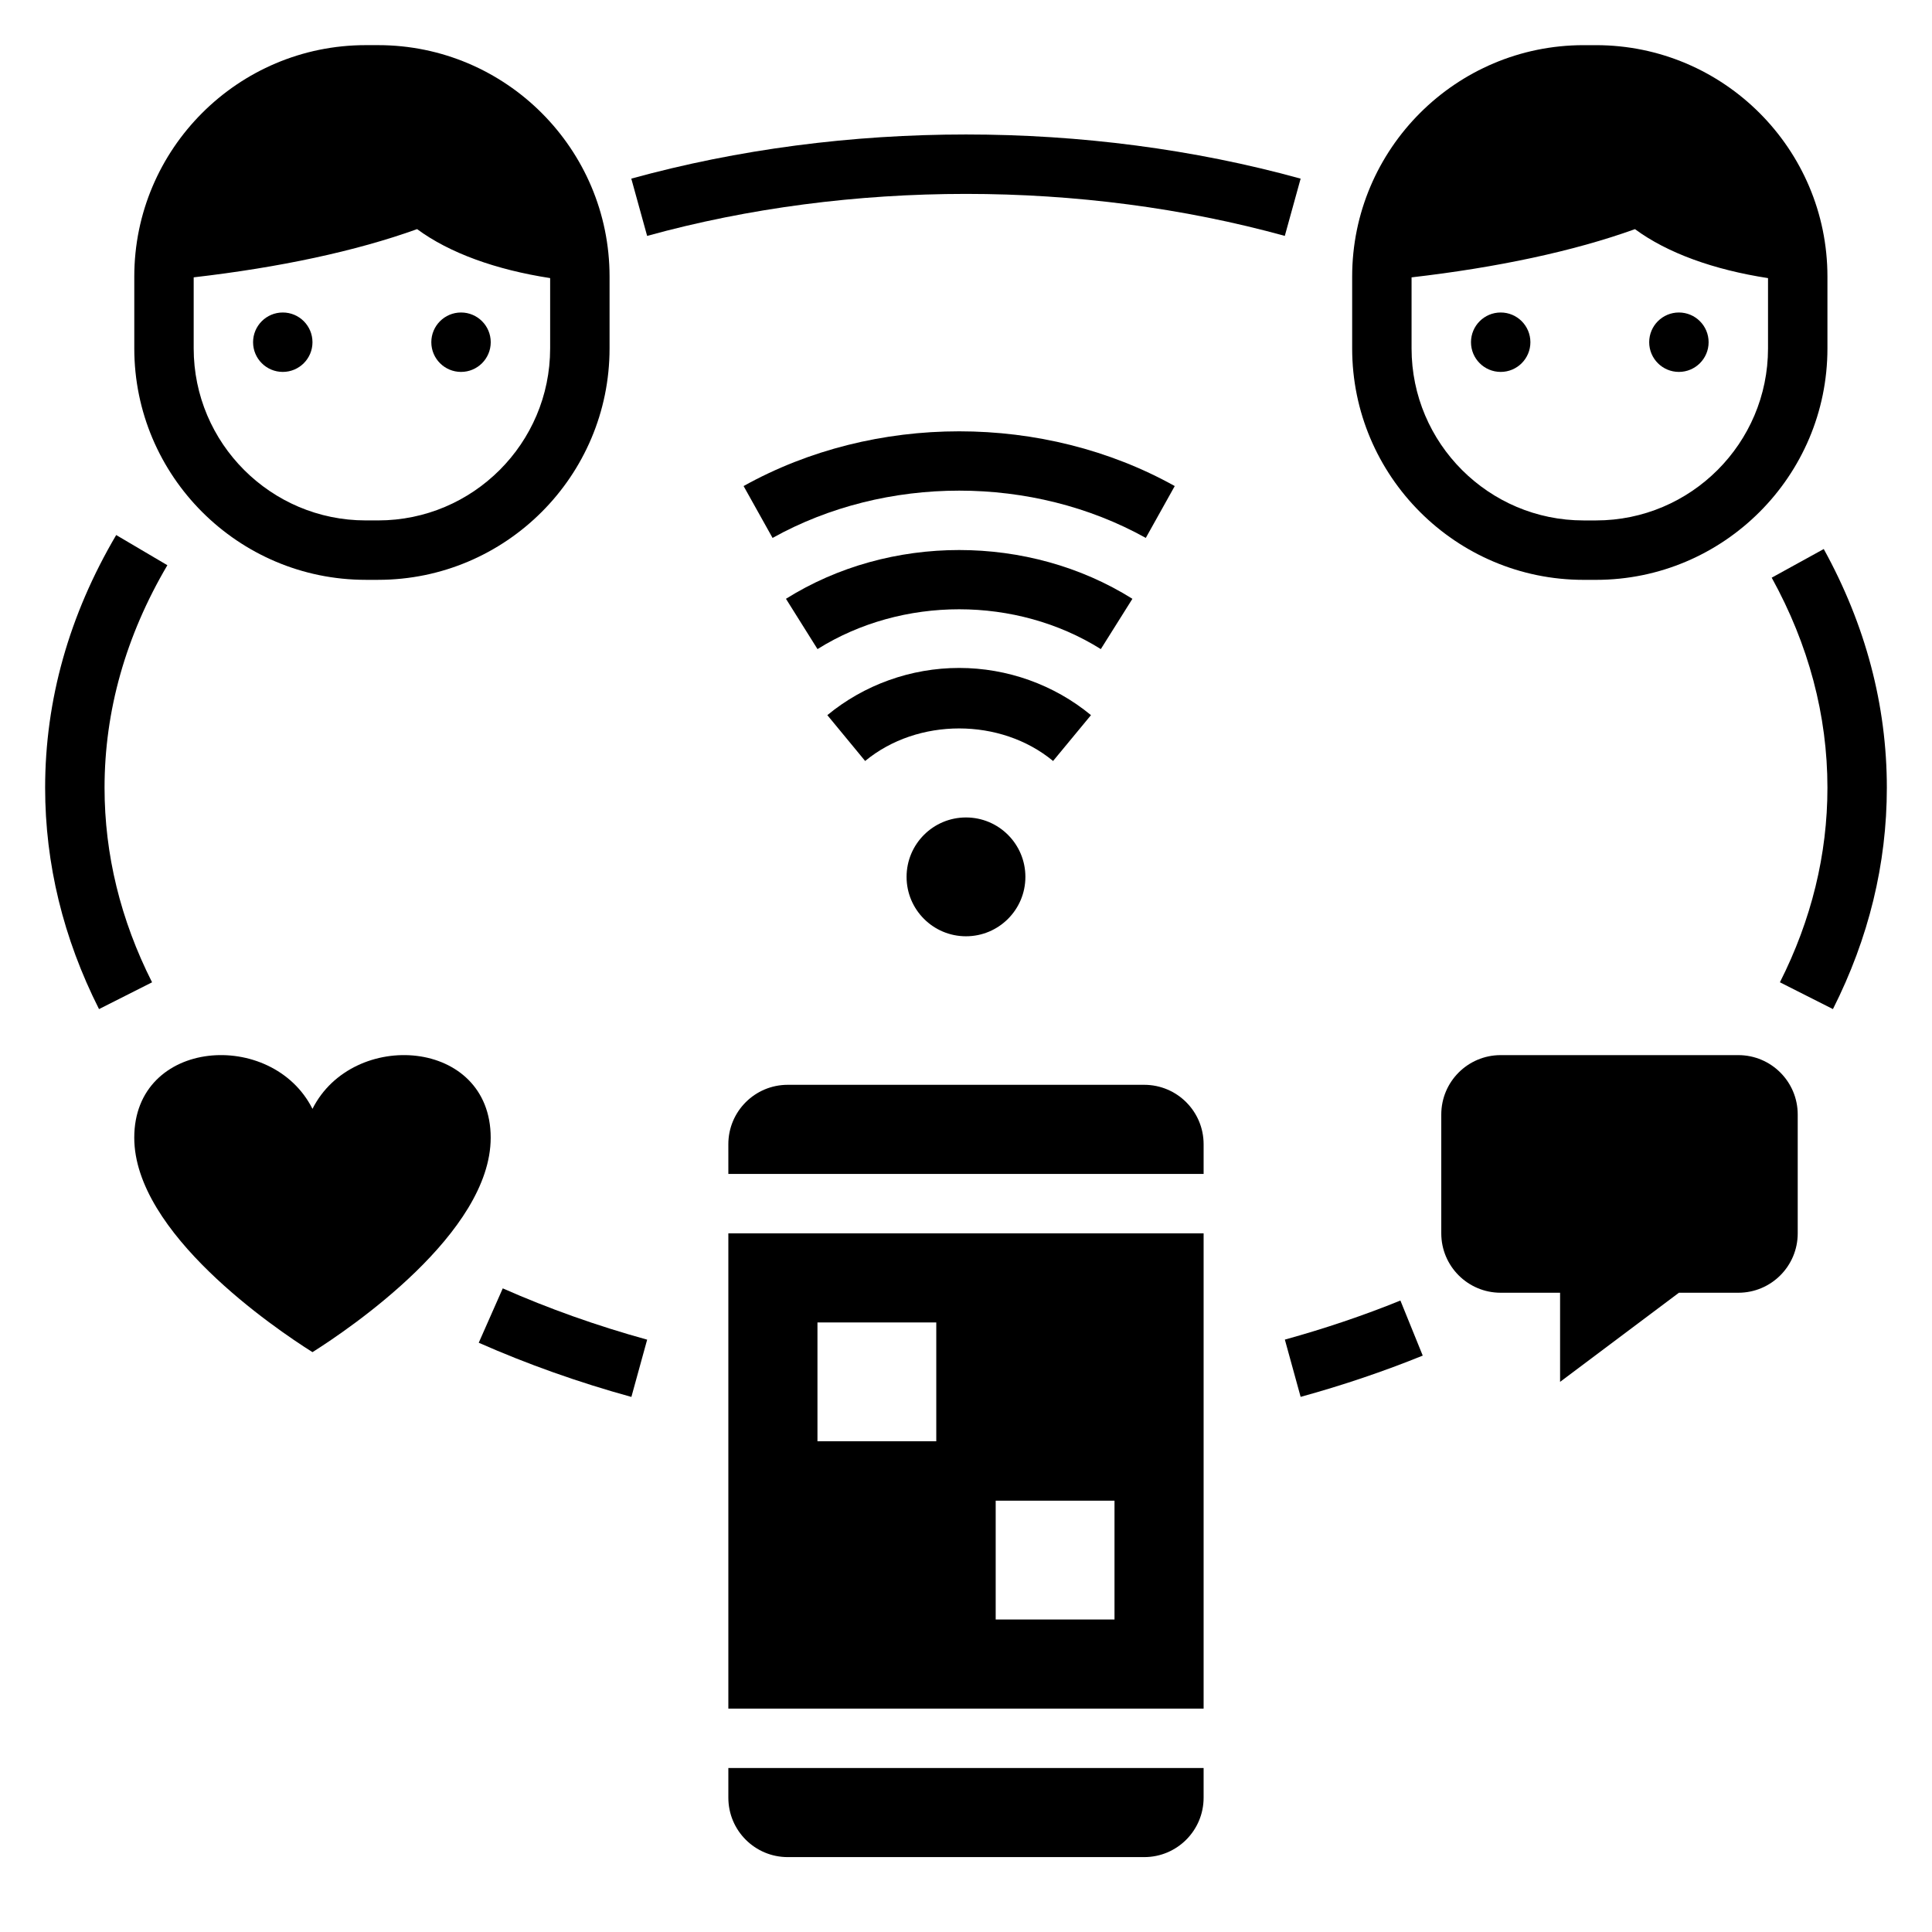 <?xml version="1.0" encoding="UTF-8"?>
<!-- Uploaded to: ICON Repo, www.svgrepo.com, Generator: ICON Repo Mixer Tools -->
<svg fill="#000000" width="800px" height="800px" version="1.1" viewBox="144 144 512 512" xmlns="http://www.w3.org/2000/svg">
 <g>
  <path d="m337.02 455.1h125.95v-7.871c0-8.699-7.047-15.742-15.742-15.742h-94.469c-8.699 0-15.742 7.047-15.742 15.742z"/>
  <path d="m337.02 620.41c0 8.699 7.047 15.742 15.742 15.742h94.465c8.699 0 15.742-7.047 15.742-15.742v-7.871h-125.95z"/>
  <path d="m337.02 596.8h125.95v-125.95h-125.95zm70.848-55.105h31.488v31.488h-31.488zm-47.234-47.234h31.488v31.488h-31.488z"/>
  <path d="m226.81 437.86c-10.691-21.262-47.23-18.734-47.23 7.637 0 25.254 37.188 50.508 47.23 56.836 10.043-6.328 47.23-31.582 47.23-56.836 0.004-26.371-36.539-28.898-47.23-7.637z"/>
  <path d="m588.93 486.59h15.742c8.699 0 15.742-7.047 15.742-15.742v-31.488c0-8.699-7.047-15.742-15.742-15.742h-62.977c-8.699 0-15.742 7.047-15.742 15.742v31.488c0 8.699 7.047 15.742 15.742 15.742h15.742v23.617z"/>
  <path d="m311.3 191.34 4.195 15.176c53.766-14.84 115.22-14.84 168.99 0l4.195-15.176c-56.496-15.602-120.88-15.602-177.38 0z"/>
  <path d="m184.3 404.32c-8.359-16.547-12.594-33.898-12.594-51.555 0-20.387 5.606-40.227 16.648-58.977l-13.562-7.996c-12.492 21.215-18.832 43.742-18.832 66.973 0 20.152 4.801 39.879 14.281 58.656z"/>
  <path d="m270.87 499.84c12.855 5.676 26.457 10.508 40.453 14.359l4.18-15.176c-13.25-3.652-26.121-8.227-38.266-13.594z"/>
  <path d="m521.04 503.25-5.918-14.594c-9.738 3.953-20.043 7.43-30.621 10.352l4.18 15.176c11.176-3.074 22.055-6.758 32.359-10.934z"/>
  <path d="m613.52 297.09c9.801 17.777 14.77 36.504 14.77 55.672 0 17.656-4.234 35.008-12.594 51.555l14.051 7.102c9.484-18.777 14.285-38.504 14.285-58.656 0-21.852-5.629-43.141-16.719-63.266z"/>
  <path d="m433.12 333.52c-9.77-8.062-22.176-12.508-34.938-12.508-12.746 0-25.152 4.441-34.93 12.508l10.02 12.148c13.918-11.5 35.895-11.5 49.805 0z"/>
  <path d="m444.1 302.69c-27.457-17.23-64.355-17.238-91.812 0l8.359 13.328c22.449-14.074 52.641-14.066 75.082 0z"/>
  <path d="m455.32 272.81c-34.684-19.34-79.57-19.34-114.26 0l7.676 13.746c30.008-16.711 68.926-16.703 98.91 0z"/>
  <path d="m415.74 376.38c0 8.695-7.047 15.742-15.742 15.742s-15.746-7.047-15.746-15.742c0-8.695 7.051-15.746 15.746-15.746s15.742 7.051 15.742 15.746"/>
  <path d="m549.57 234.69c0 4.348-3.523 7.871-7.871 7.871-4.348 0-7.871-3.523-7.871-7.871s3.523-7.875 7.871-7.875c4.348 0 7.871 3.527 7.871 7.875"/>
  <path d="m596.8 234.69c0 4.348-3.527 7.871-7.875 7.871-4.348 0-7.871-3.523-7.871-7.871s3.523-7.875 7.871-7.875c4.348 0 7.875 3.527 7.875 7.875"/>
  <path d="m628.29 217.3c0-33.82-27.516-61.332-61.332-61.332h-3.289c-33.82 0-61.332 27.512-61.332 61.332v19.035c0 33.816 27.512 61.332 61.328 61.332h3.289c33.82 0 61.336-27.516 61.336-61.332zm-15.746 19.035c0 25.133-20.453 45.586-45.586 45.586h-3.289c-25.137 0-45.59-20.453-45.59-45.586v-18.832c22.648-2.606 42.996-6.934 59.207-12.777 8.602 6.348 20.898 10.762 35.258 12.977z"/>
  <path d="m226.81 234.69c0 4.348-3.523 7.871-7.871 7.871s-7.871-3.523-7.871-7.871 3.523-7.875 7.871-7.875 7.871 3.527 7.871 7.875"/>
  <path d="m274.05 234.69c0 4.348-3.523 7.871-7.871 7.871-4.348 0-7.875-3.523-7.875-7.871s3.527-7.875 7.875-7.875c4.348 0 7.871 3.527 7.871 7.875"/>
  <path d="m305.54 236.33v-19.035c0-33.82-27.512-61.332-61.332-61.332h-3.289c-33.82 0-61.332 27.512-61.332 61.332v19.035c0 33.816 27.512 61.332 61.332 61.332h3.289c33.82 0 61.332-27.516 61.332-61.332zm-61.332 45.586h-3.289c-25.137 0-45.59-20.453-45.59-45.586v-18.832c22.648-2.606 42.996-6.934 59.207-12.777 8.605 6.348 20.898 10.762 35.258 12.977v18.633c0 25.133-20.449 45.586-45.586 45.586z"/>
 </g>
</svg>